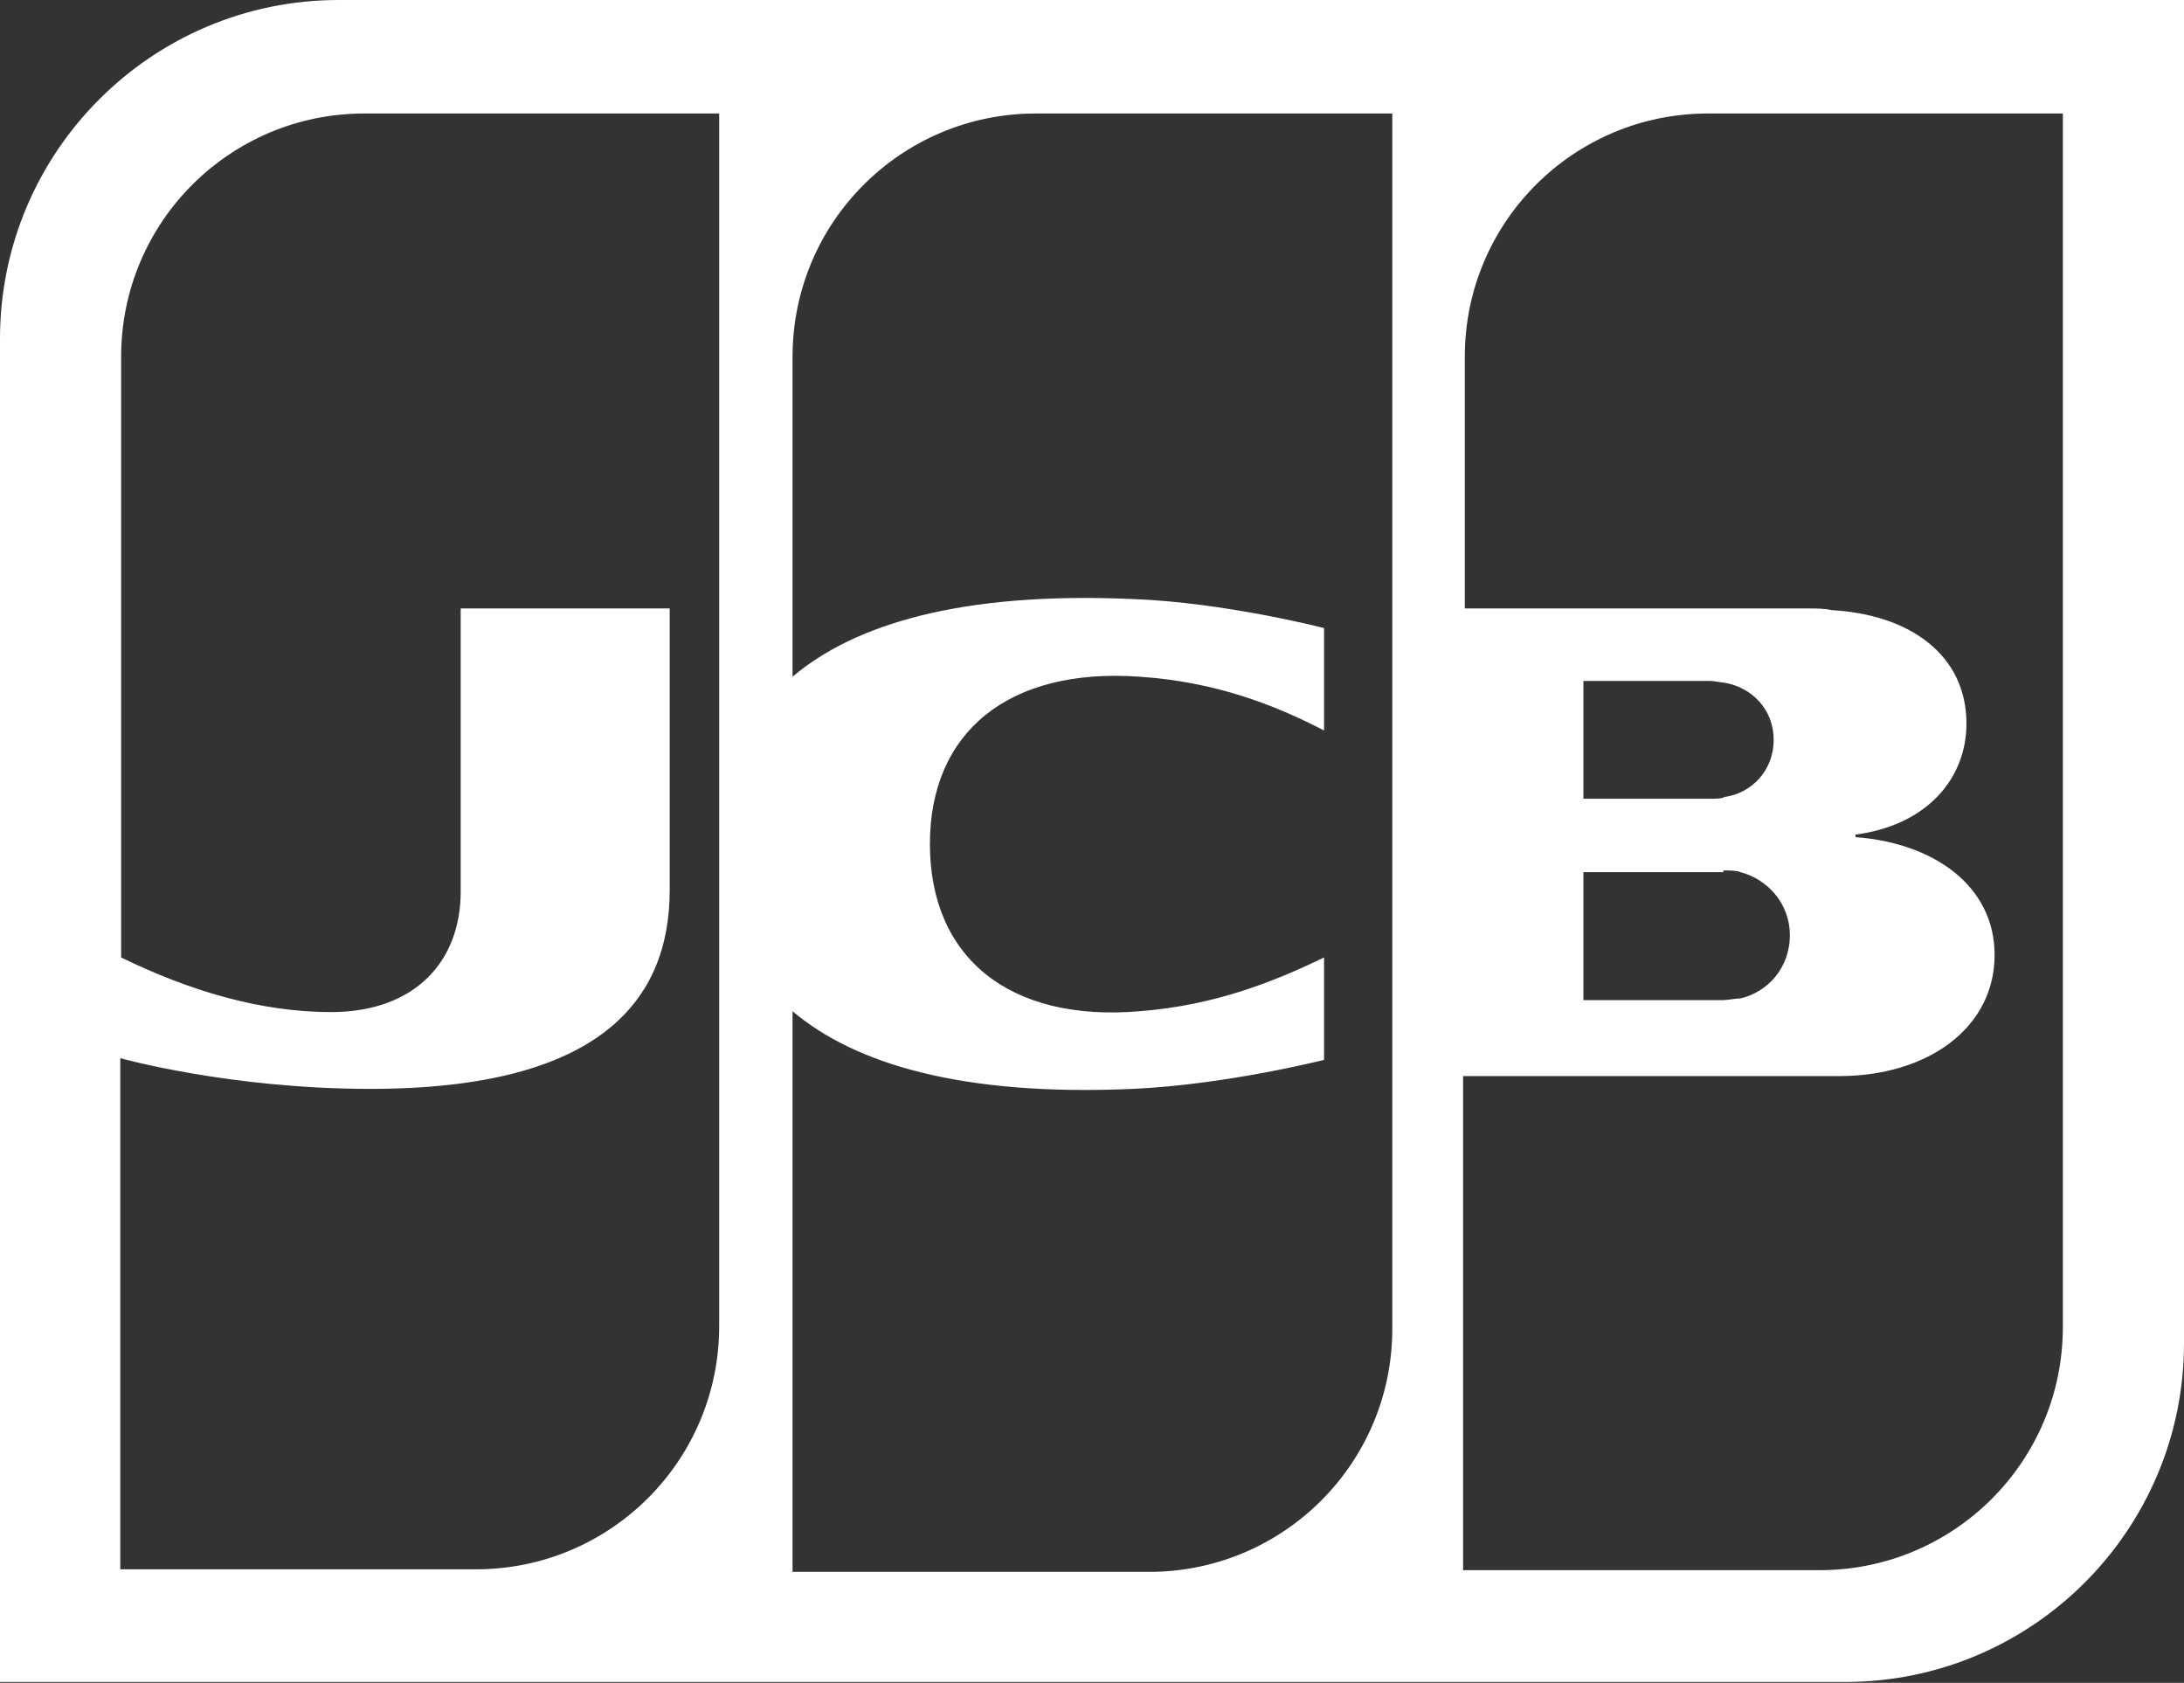<?xml version="1.0" encoding="utf-8"?>
<!-- Generator: Adobe Illustrator 25.0.0, SVG Export Plug-In . SVG Version: 6.00 Build 0)  -->
<svg version="1.1" id="Capa_1" xmlns="http://www.w3.org/2000/svg" xmlns:xlink="http://www.w3.org/1999/xlink" x="0px" y="0px"
	 viewBox="0 0 256 197.2" style="enable-background:new 0 0 256 197.2;" xml:space="preserve">
<rect x="0" y="0" width="256" height="197.2" fill="#333333" stroke="none"/>
<style type="text/css">
	.st0{fill:#FFFFFF;}
</style>
<path class="st0" d="M39.7,0C17.8,0,0,17.8,0,39.7v157.4h216.3c21.9,0,39.7-17.8,39.7-39.7V0H39.7z M84.3,155.4
	c0,15.8-12.8,28.5-28.5,28.5H14.1v-59.9c0,0,12.8,3.6,29.3,3.6c27.1,0,35.1-10.5,35.1-23.3v-33H54v33.2c0,8.1-5.3,14.1-15.2,14.1
	c-8.3,0-16.6-2.5-24.6-6.4V41.8c0-15.8,12.8-28.5,28.5-28.5h41.6V155.4z M163.2,155.7c0,15.8-12.8,28.5-28.5,28.5H92.9v-65.7
	c7.2,6.1,19.7,10,39.9,9.1c11-0.5,22.4-3.4,22.4-3.4v-12c-5.8,2.8-12.7,5.6-21.6,6.3c-15.3,1.3-24.6-6.3-24.6-19.6
	c0-13.1,9.2-20.7,24.6-19.6c8.9,0.6,15.8,3.3,21.6,6.3v-12c0,0-11.6-3-22.4-3.4c-20.2-0.9-32.7,3-39.9,9.1V41.8
	c0-15.8,12.8-28.5,28.5-28.5h41.8V155.7z M241.8,155.5c0,15.8-12.8,28.5-28.5,28.5h-41.8v-57.9h44.1c10.3,0,18.2-5.6,18.2-14.2
	c0-8-7-13.1-16.3-13.8v-0.3c8.4-1.1,13-6.6,13-13c0-8.1-6.7-12.8-15.8-13.3c-0.8-0.2-1.9-0.2-2.8-0.2h-40.2V41.8
	c0-15.8,12.8-28.5,28.5-28.5h41.6V155.5z M202,102c0.6,0,1.6,0,2,0.2c3.1,0.8,5.8,3.6,5.8,7.4c0,3.9-2.7,6.7-5.8,7.4
	c-0.5,0-1.6,0.2-2,0.2h-16.4v-15H202z M185.6,93.6V79.8h14.9c0.5,0,1.3,0.2,1.6,0.2c3.1,0.5,5.8,3,5.8,6.7s-2.7,6.3-5.8,6.7
	c-0.2,0.2-1.1,0.2-1.6,0.2H185.6z"/>
</svg>
